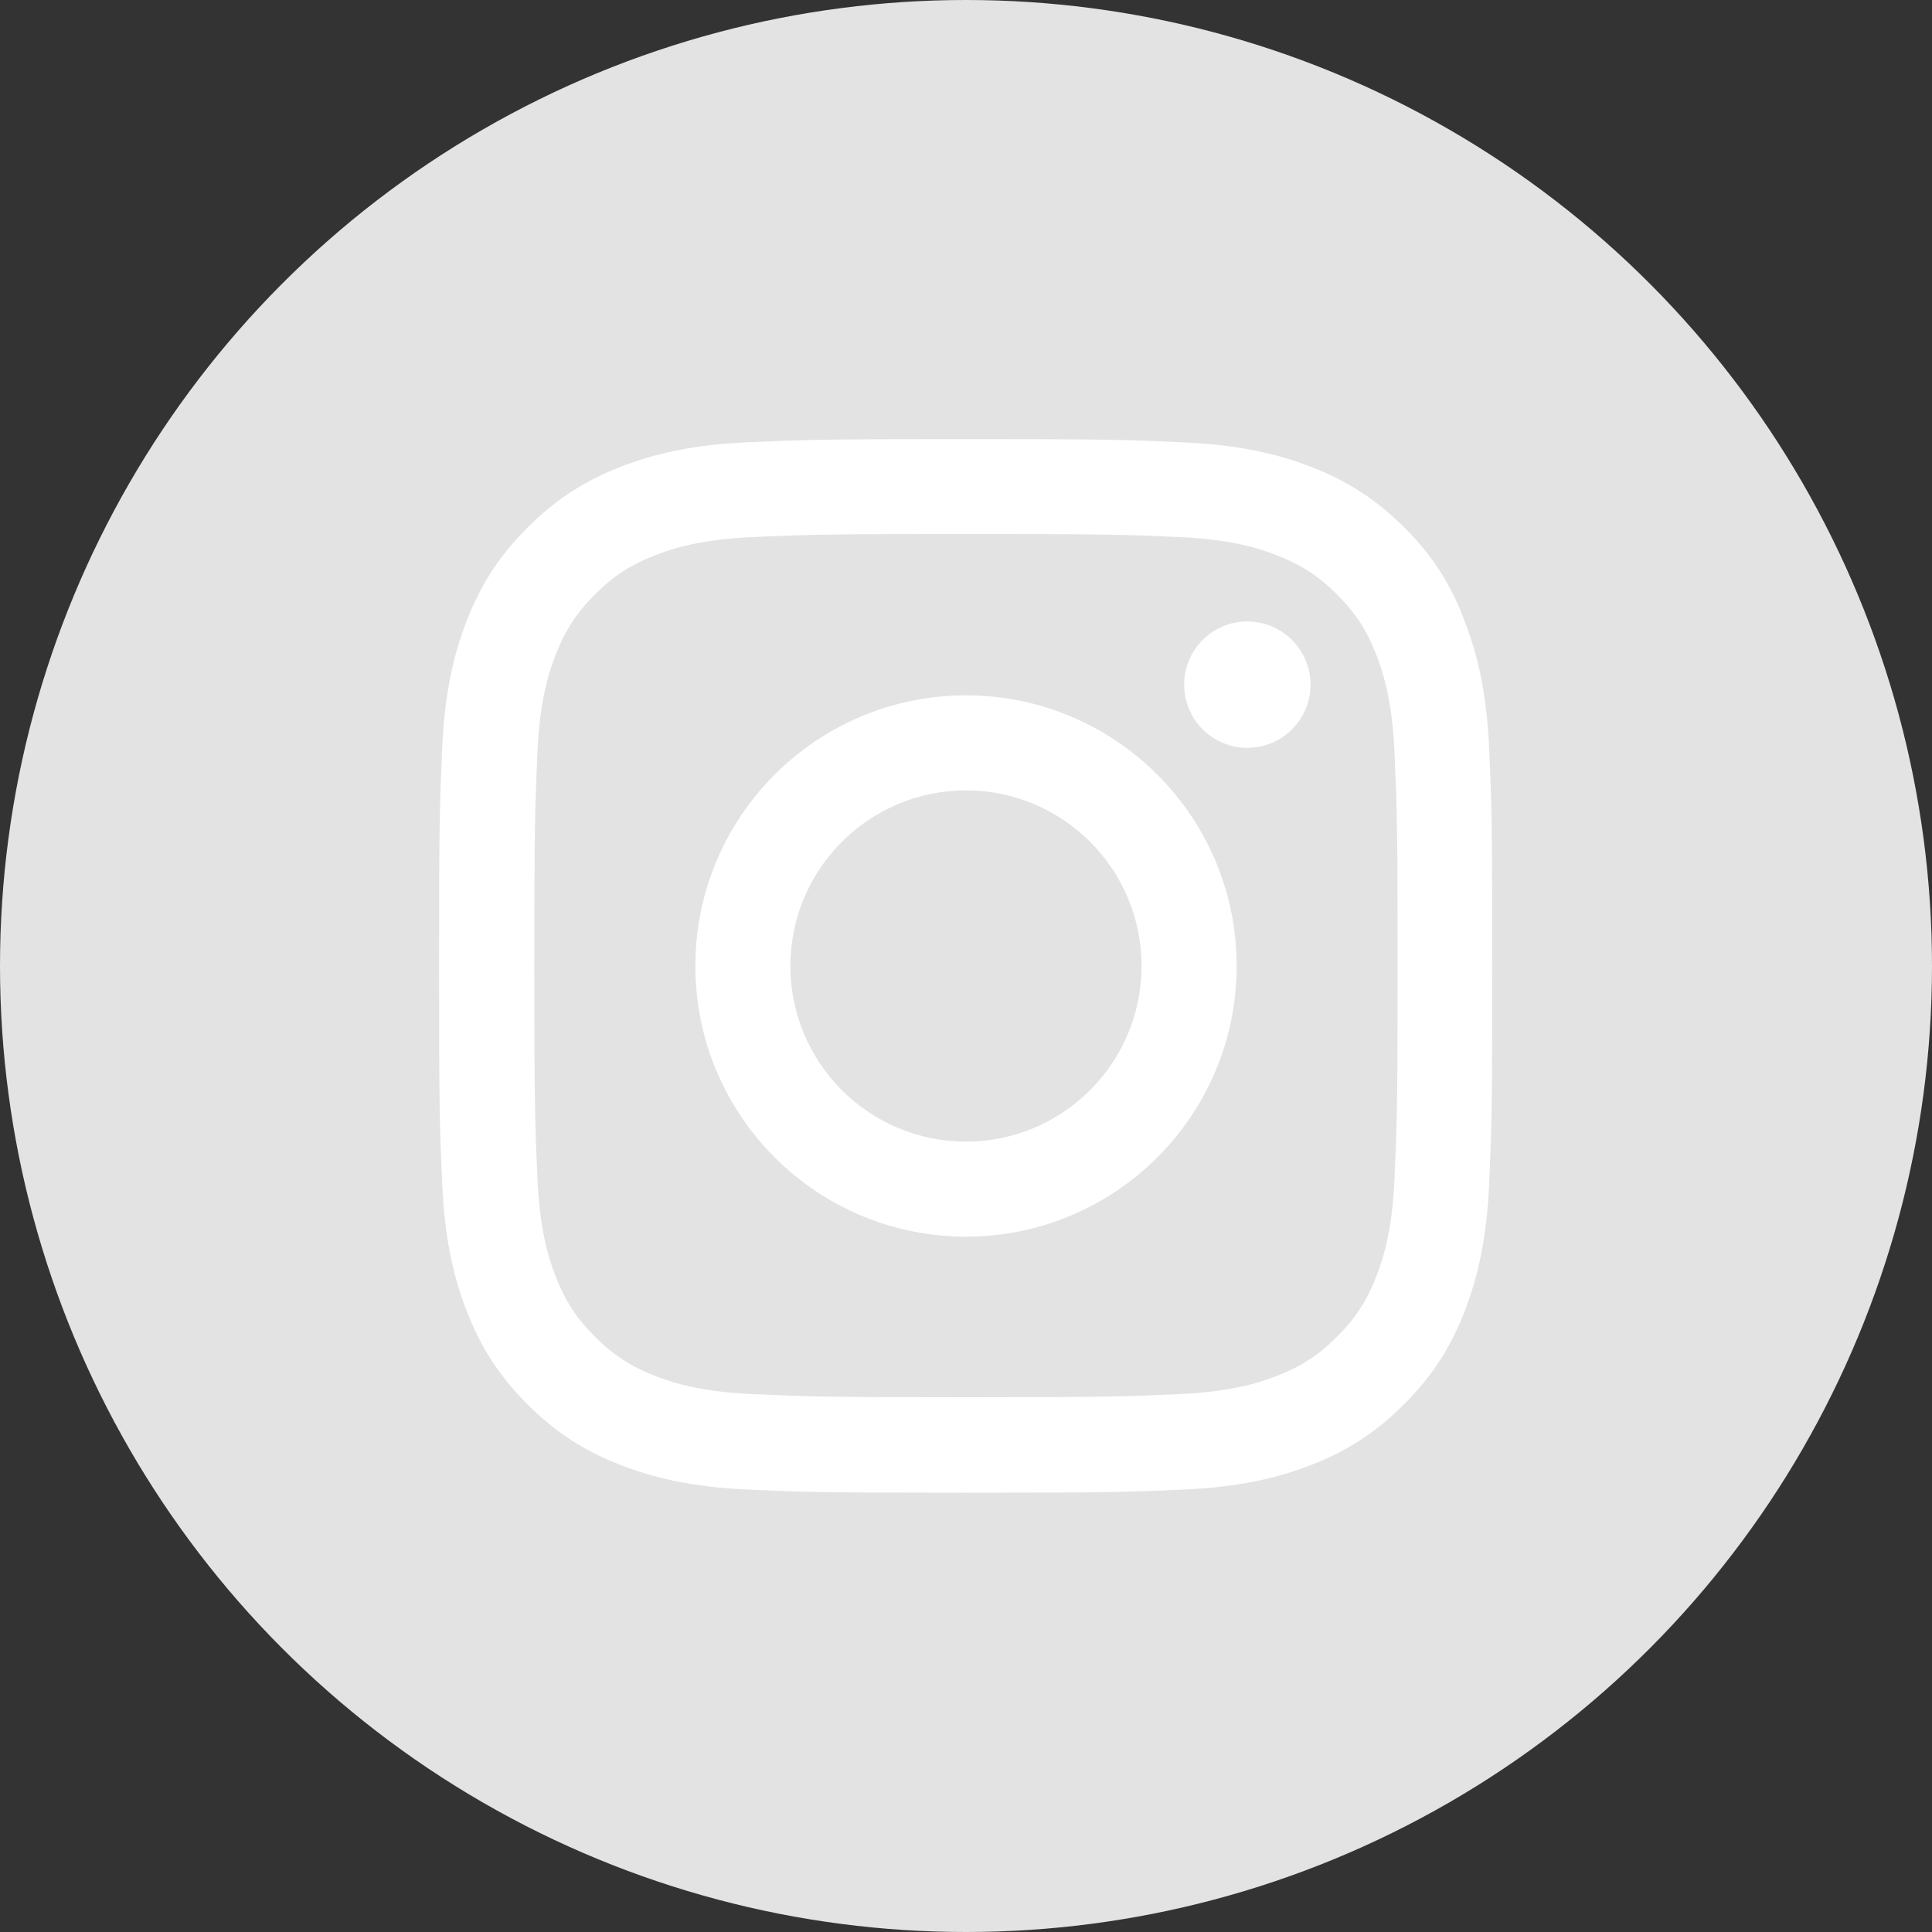 <svg width="35" height="35" viewBox="0 0 35 35" fill="none" xmlns="http://www.w3.org/2000/svg">
<rect x="0" y="0" width="35" height="35" fill="#333333" stroke="none"/>
<g clip-path="url(#clip0_19949_5294)">
<circle cx="17.5" cy="17.5" r="17.5" fill="#E3E3E3"/>
<g clip-path="url(#clip1_19949_5294)">
<path d="M17.5 9.674C20.05 9.674 20.352 9.685 21.355 9.729C22.287 9.77 22.791 9.927 23.126 10.058C23.57 10.229 23.89 10.438 24.222 10.77C24.558 11.105 24.763 11.422 24.935 11.866C25.065 12.202 25.222 12.709 25.263 13.637C25.307 14.644 25.319 14.946 25.319 17.493C25.319 20.043 25.307 20.345 25.263 21.348C25.222 22.28 25.065 22.784 24.935 23.119C24.763 23.563 24.554 23.884 24.222 24.215C23.887 24.551 23.57 24.756 23.126 24.928C22.791 25.058 22.284 25.215 21.355 25.256C20.348 25.3 20.046 25.312 17.5 25.312C14.949 25.312 14.647 25.3 13.644 25.256C12.712 25.215 12.209 25.058 11.873 24.928C11.429 24.756 11.109 24.547 10.777 24.215C10.441 23.88 10.236 23.563 10.065 23.119C9.934 22.784 9.777 22.276 9.736 21.348C9.692 20.341 9.68 20.039 9.68 17.493C9.68 14.942 9.692 14.64 9.736 13.637C9.777 12.705 9.934 12.202 10.065 11.866C10.236 11.422 10.445 11.102 10.777 10.77C11.112 10.434 11.429 10.229 11.873 10.058C12.209 9.927 12.716 9.77 13.644 9.729C14.647 9.685 14.949 9.674 17.5 9.674ZM17.5 7.955C14.908 7.955 14.584 7.966 13.566 8.011C12.552 8.055 11.854 8.219 11.25 8.454C10.62 8.7 10.087 9.025 9.557 9.558C9.024 10.087 8.7 10.621 8.454 11.247C8.219 11.855 8.055 12.548 8.01 13.562C7.965 14.584 7.954 14.909 7.954 17.5C7.954 20.091 7.965 20.416 8.01 21.434C8.055 22.448 8.219 23.145 8.454 23.749C8.7 24.38 9.024 24.913 9.557 25.442C10.087 25.972 10.62 26.3 11.246 26.542C11.854 26.777 12.548 26.941 13.562 26.986C14.58 27.031 14.904 27.042 17.496 27.042C20.087 27.042 20.412 27.031 21.43 26.986C22.444 26.941 23.141 26.777 23.745 26.542C24.372 26.3 24.905 25.972 25.434 25.442C25.964 24.913 26.292 24.38 26.534 23.753C26.769 23.145 26.933 22.452 26.978 21.438C27.023 20.42 27.034 20.095 27.034 17.504C27.034 14.912 27.023 14.588 26.978 13.57C26.933 12.556 26.769 11.858 26.534 11.255C26.299 10.621 25.975 10.087 25.442 9.558C24.912 9.028 24.379 8.7 23.753 8.458C23.145 8.223 22.451 8.059 21.437 8.014C20.415 7.966 20.091 7.955 17.5 7.955Z" fill="white"/>
<path d="M17.5 12.597C14.793 12.597 12.597 14.793 12.597 17.5C12.597 20.207 14.793 22.403 17.5 22.403C20.207 22.403 22.403 20.207 22.403 17.5C22.403 14.793 20.207 12.597 17.5 12.597ZM17.5 20.681C15.744 20.681 14.319 19.256 14.319 17.5C14.319 15.744 15.744 14.319 17.5 14.319C19.256 14.319 20.68 15.744 20.68 17.5C20.68 19.256 19.256 20.681 17.5 20.681Z" fill="white"/>
<path d="M23.742 12.403C23.742 13.037 23.227 13.548 22.597 13.548C21.963 13.548 21.452 13.033 21.452 12.403C21.452 11.769 21.967 11.258 22.597 11.258C23.227 11.258 23.742 11.773 23.742 12.403Z" fill="white"/>
</g>
</g>
<defs>
<clipPath id="clip0_19949_5294">
<rect width="35" height="35" fill="white"/>
</clipPath>
<clipPath id="clip1_19949_5294">
<rect width="19.091" height="19.091" fill="white" transform="translate(7.954 7.955)"/>
</clipPath>
</defs>
</svg>
